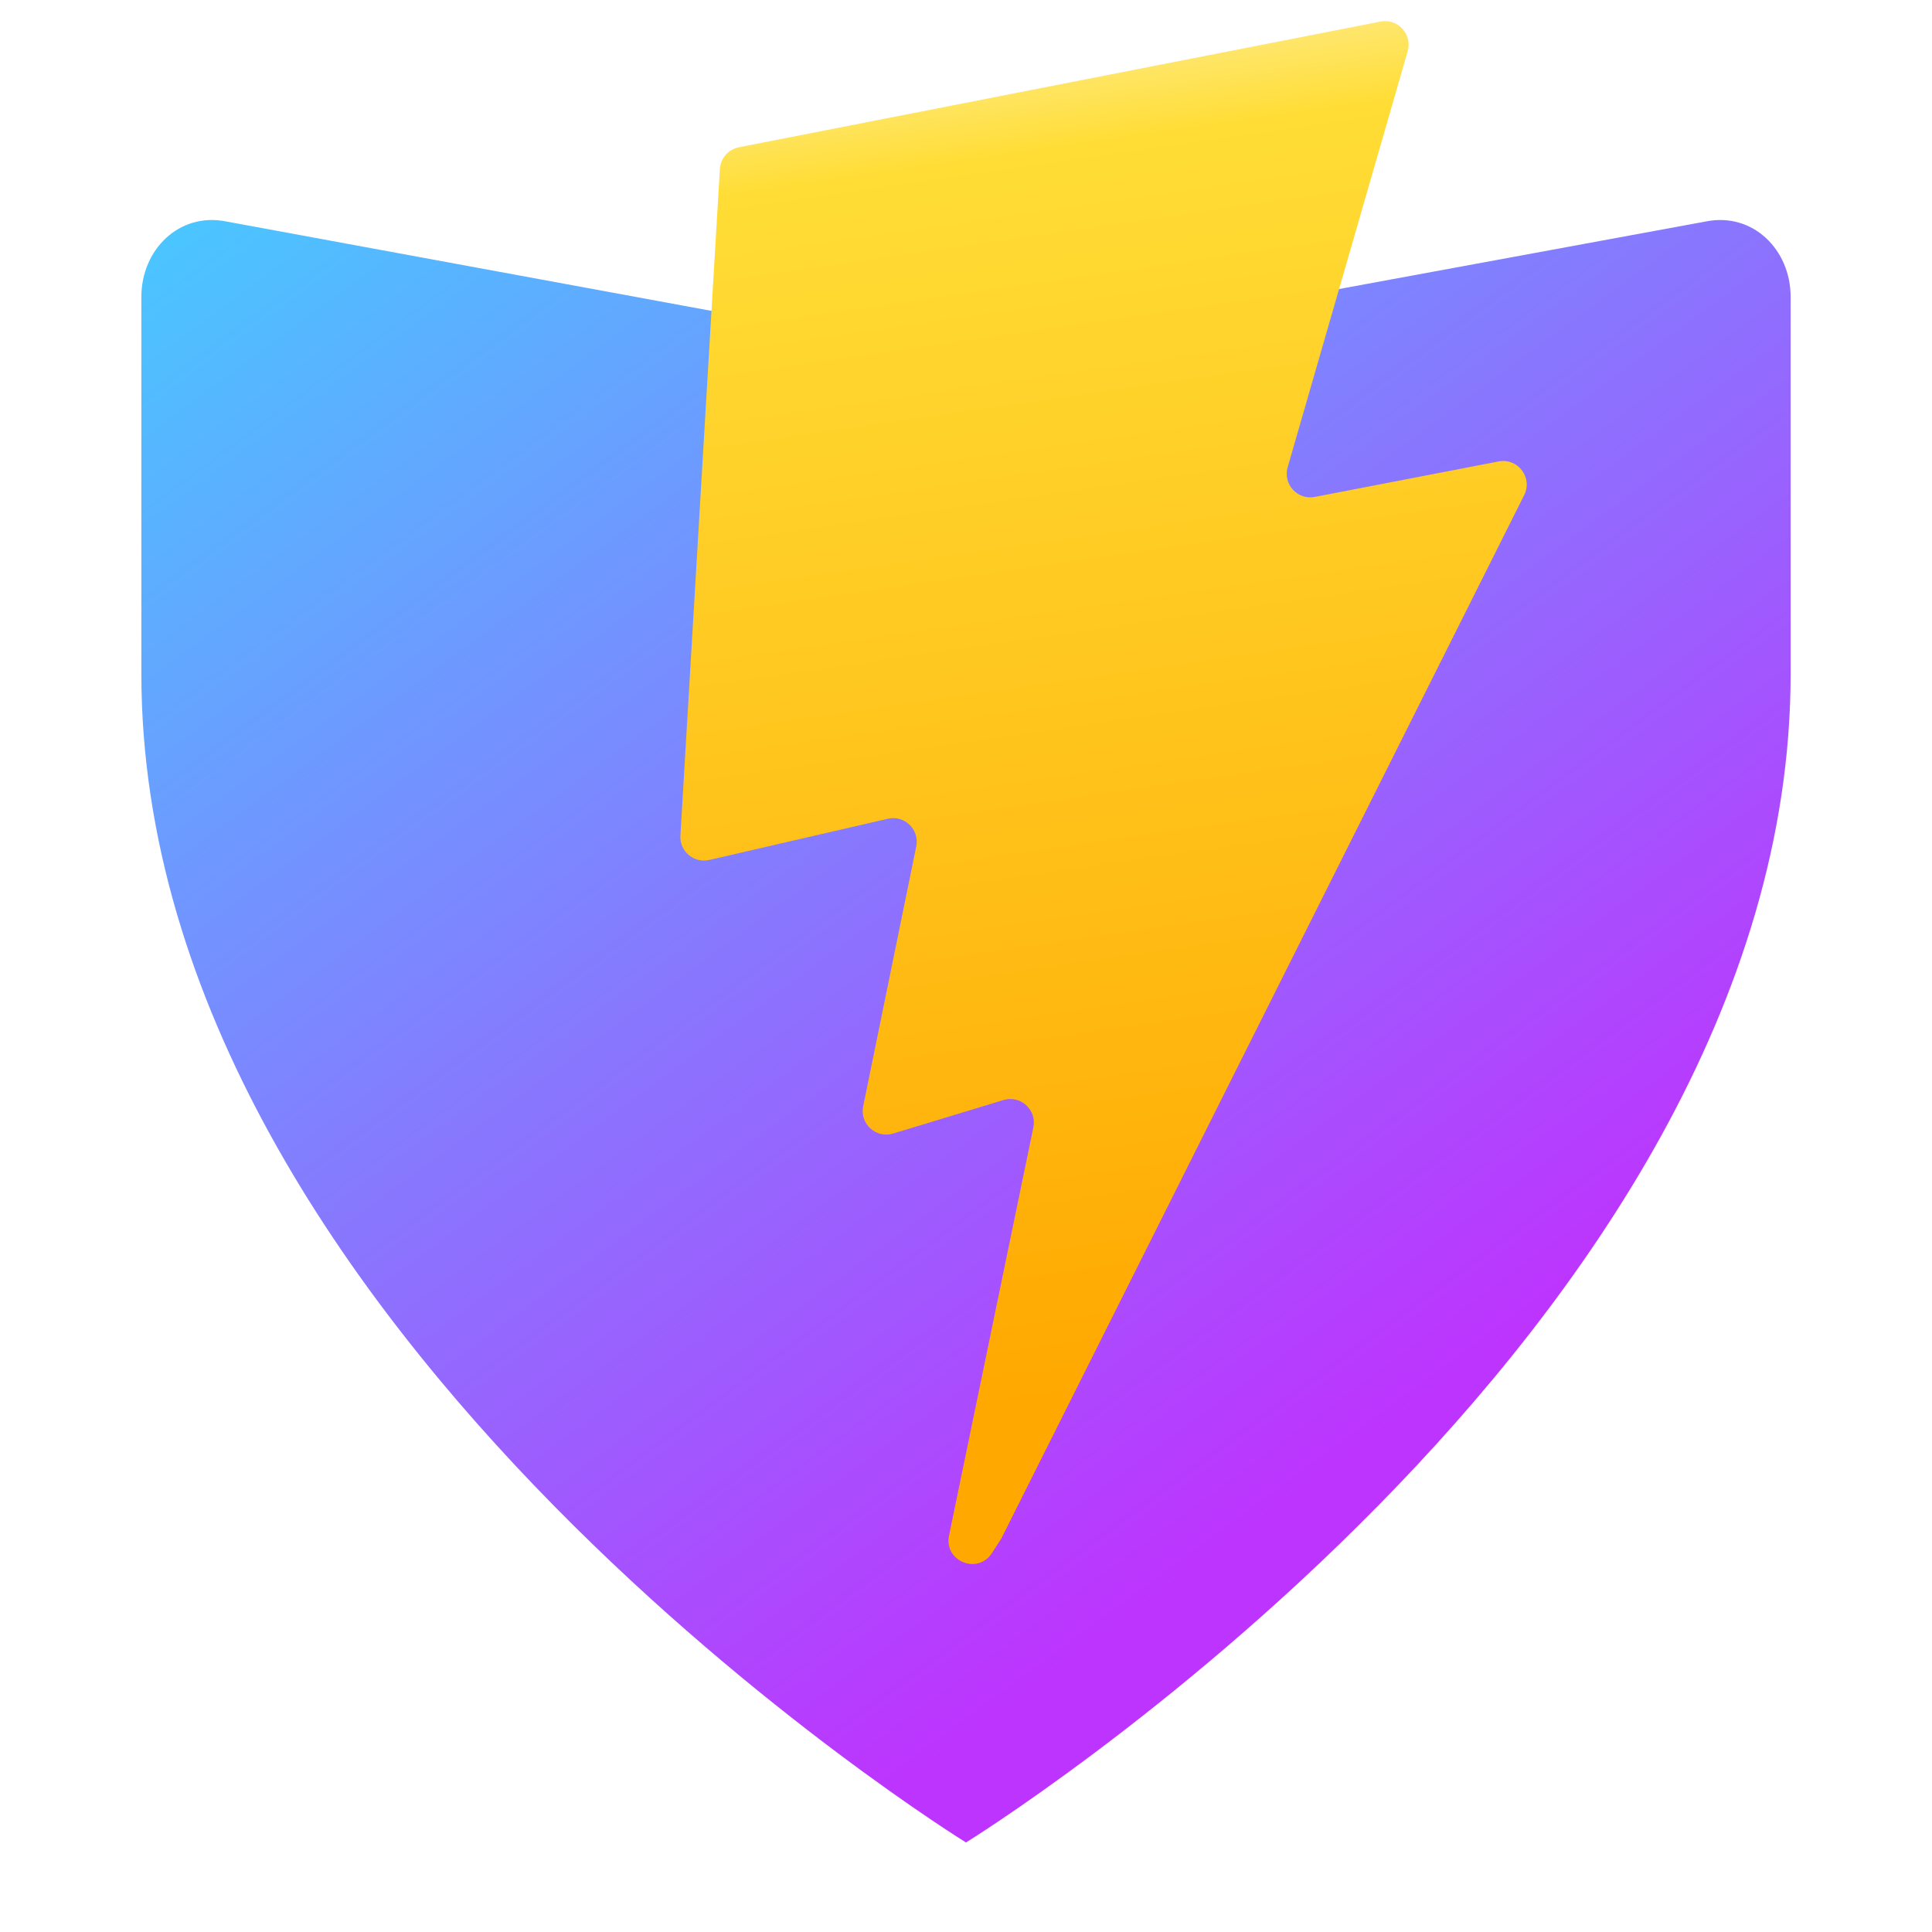 <svg xmlns="http://www.w3.org/2000/svg" viewBox="0 0 410 404" width="32" height="32">
  <defs>
    <!-- Shield gradient: Cyan to Purple -->
    <linearGradient id="shieldGrad" x1="6" y1="33" x2="235" y2="344" gradientUnits="userSpaceOnUse">
      <stop stop-color="#41D1FF"/>
      <stop offset="1" stop-color="#BD34FE"/>
    </linearGradient>

    <!-- Lightning gradient: Bright Yellow (like Vite) -->
    <linearGradient id="yellowGrad" x1="195" y1="9" x2="236" y2="293" gradientUnits="userSpaceOnUse">
      <stop stop-color="#FFEA83"/>
      <stop offset="0.083" stop-color="#FFDD35"/>
      <stop offset="1" stop-color="#FFA800"/>
    </linearGradient>
  </defs>

  <!-- Shield shape -->
  <path d="M205 388C205 388 380 280 380 140V60C380 50 372 42 362 44L210 72C207 72.5 203 72.5 200 72L48 44C38 42 30 50 30 60V140C30 280 205 388 205 388Z"
        fill="url(#shieldGrad)"/>

  <!-- Lightning bolt in Bright Yellow -->
  <path d="M292.965 1.574L156.801 28.255C154.563 28.694 152.906 30.59 152.771 32.866L144.395 174.33C144.198 177.662 147.258 180.248 150.51 179.498L188.42 170.749C191.967 169.931 195.172 173.055 194.443 176.622L183.18 231.775C182.422 235.487 185.907 238.661 189.532 237.56L212.947 230.446C216.577 229.344 220.065 232.527 219.297 236.242L201.398 322.875C200.278 328.294 207.486 331.249 210.492 326.603L212.5 323.5L323.454 102.072C325.312 98.365 322.108 94.137 318.036 94.923L279.014 102.454C275.347 103.161 272.227 99.746 273.262 96.158L298.731 7.867C299.767 4.273 296.636 0.855 292.965 1.574Z"
        fill="url(#yellowGrad)"/>
</svg>
